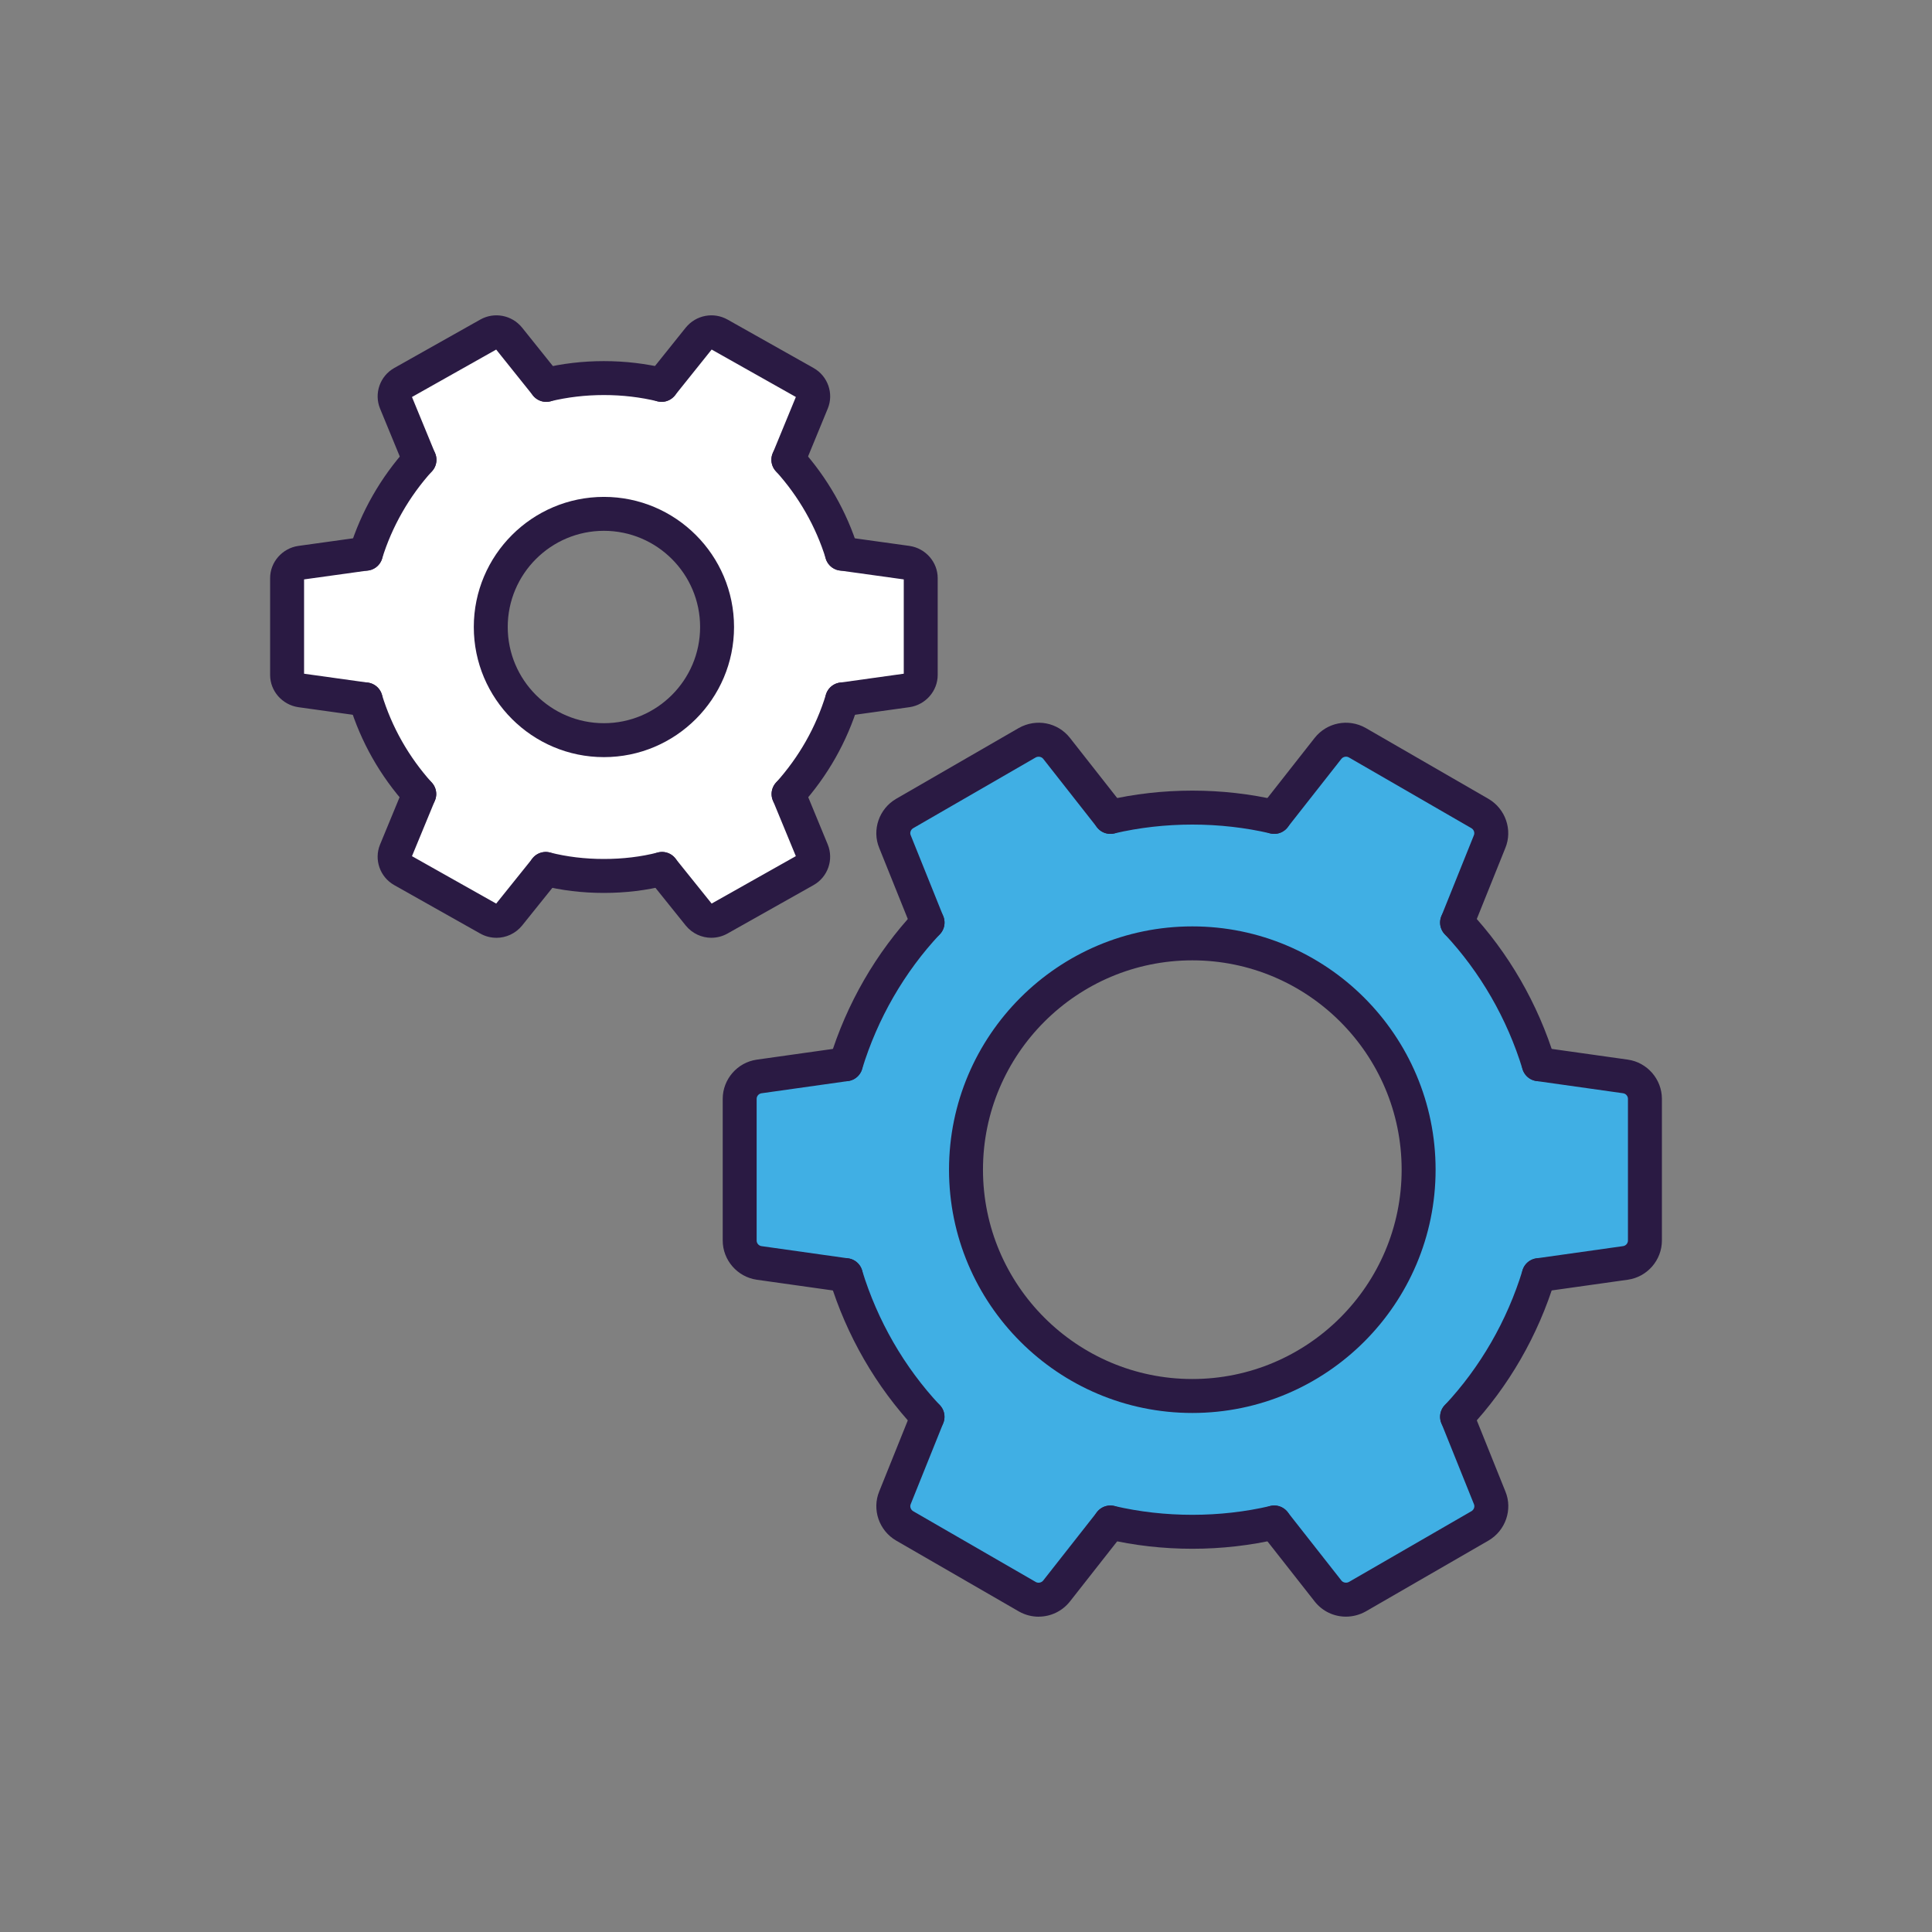 <?xml version="1.0" encoding="UTF-8"?> <svg xmlns="http://www.w3.org/2000/svg" id="a" viewBox="0 0 800 800"><rect x="0" y="0" width="800" height="800" fill="#808080" stroke="none"/><path d="m381.26,239.39v40.11c0,3.19-2.44,5.9-5.62,6.37l-26.89,3.75c-4.5,14.71-12.18,28.02-22.21,39.17l9.75,23.61c1.22,3,0,6.37-2.81,7.97l-35.61,20.05c-2.81,1.59-6.37.94-8.43-1.59l-15.27-19.02c-7.68,1.97-15.74,2.9-24.08,2.9s-16.4-.94-24.08-2.9l-15.27,19.02c-2.06,2.53-5.62,3.19-8.43,1.59l-35.61-20.05c-2.81-1.59-4.03-4.97-2.81-7.97l9.75-23.61c-10.03-11.15-17.71-24.46-22.21-39.17l-26.89-3.75c-3.19-.47-5.62-3.19-5.62-6.37v-40.11c0-3.19,2.44-5.9,5.62-6.37l26.99-3.75c4.5-14.62,12.18-27.83,22.21-38.89l-9.84-23.9c-1.22-3,0-6.37,2.81-7.97l35.61-20.05c2.81-1.59,6.37-.94,8.43,1.59l15.46,19.3c7.68-1.87,15.65-2.81,23.9-2.81s16.21.94,23.9,2.81l15.46-19.3c2.06-2.53,5.62-3.19,8.43-1.59l35.61,20.05c2.81,1.59,4.03,4.97,2.81,7.97l-9.84,23.9c10.03,11.06,17.71,24.27,22.21,38.89l26.99,3.75c3.19.47,5.62,3.19,5.62,6.37Zm-84.34,20.24c0-25.86-20.99-46.85-46.85-46.85s-46.85,20.99-46.85,46.85,20.99,46.85,46.85,46.85,46.85-20.99,46.85-46.85Z" style="fill:#fff; stroke-width:0px;"></path><path d="m681.13,455.01v58.66c0,4.69-3.47,8.62-8.06,9.28l-35.89,5.06c-6.75,22.12-18.37,42.17-33.83,58.66l13.49,33.55c1.78,4.31,0,9.28-4.03,11.62l-50.79,29.33c-4.03,2.25-9.18,1.31-12.09-2.34l-22.3-28.39c-10.87,2.53-22.3,3.84-33.92,3.84s-23.05-1.31-33.92-3.84l-22.3,28.39c-2.9,3.65-8.06,4.59-12.09,2.34l-50.79-29.33c-4.03-2.34-5.81-7.31-4.03-11.62l13.49-33.55c-15.46-16.49-27.08-36.55-33.83-58.66l-35.89-5.06c-4.59-.66-8.06-4.59-8.06-9.28v-58.66c0-4.69,3.47-8.62,8.06-9.28l35.89-5.06c6.75-22.12,18.37-42.17,33.83-58.66l-13.49-33.55c-1.78-4.31,0-9.28,4.03-11.62l50.79-29.33c4.03-2.25,9.18-1.31,12.09,2.34l22.3,28.39c10.87-2.53,22.3-3.84,33.92-3.84s23.05,1.31,33.92,3.84l22.3-28.39c2.9-3.65,8.06-4.59,12.09-2.34l50.79,29.33c4.03,2.34,5.81,7.31,4.03,11.62l-13.49,33.55c15.46,16.49,27.08,36.55,33.83,58.66l35.89,5.06c4.59.66,8.06,4.59,8.06,9.28Zm-93.71,29.33c0-51.73-41.98-93.71-93.71-93.71s-93.71,41.98-93.71,93.71,41.98,93.71,93.71,93.71,93.71-41.98,93.71-93.71Z" style="fill:#40afe4; stroke-width:0px;"></path><path d="m493.71,585.08c-55.55,0-100.74-45.19-100.74-100.74s45.19-100.74,100.74-100.74,100.74,45.19,100.74,100.74-45.19,100.74-100.74,100.74Zm0-187.42c-47.8,0-86.68,38.88-86.68,86.68s38.88,86.68,86.68,86.68,86.68-38.88,86.68-86.68-38.88-86.68-86.68-86.68Z" style="fill:#2a1a43; stroke-width:0px;"></path><path d="m637.17,447.71c-3.01,0-5.8-1.95-6.72-4.98-6.37-20.87-17.52-40.21-32.23-55.91-2.65-2.83-2.51-7.28.32-9.93,2.83-2.66,7.28-2.51,9.93.32,16.18,17.26,28.43,38.5,35.43,61.42,1.13,3.71-.96,7.64-4.67,8.77-.68.21-1.37.31-2.05.31Z" style="fill:#2a1a43; stroke-width:0px;"></path><path d="m350.24,447.71c-.68,0-1.37-.1-2.05-.31-3.71-1.13-5.8-5.06-4.67-8.77,6.99-22.92,19.24-44.16,35.43-61.42,2.65-2.83,7.1-2.98,9.93-.32,2.83,2.65,2.98,7.1.32,9.93-14.72,15.7-25.87,35.03-32.23,55.91-.92,3.03-3.71,4.98-6.72,4.98Z" style="fill:#2a1a43; stroke-width:0px;"></path><path d="m493.71,641.31c-12.09,0-24.04-1.35-35.52-4.03-3.78-.88-6.13-4.66-5.25-8.44.88-3.78,4.65-6.13,8.44-5.25,10.43,2.43,21.31,3.66,32.33,3.66s21.9-1.23,32.33-3.66c3.78-.88,7.56,1.47,8.44,5.25.88,3.78-1.47,7.56-5.25,8.44-11.48,2.67-23.42,4.03-35.52,4.03Z" style="fill:#2a1a43; stroke-width:0px;"></path><path d="m384.07,593.7c-1.87,0-3.75-.75-5.13-2.22-16.18-17.26-28.43-38.5-35.43-61.42-1.13-3.71.96-7.64,4.67-8.77,3.71-1.13,7.64.96,8.77,4.67,6.37,20.87,17.52,40.21,32.23,55.9,2.65,2.83,2.51,7.28-.32,9.93-1.36,1.27-3.08,1.9-4.81,1.9Z" style="fill:#2a1a43; stroke-width:0px;"></path><path d="m527.64,345.28c-.53,0-1.06-.06-1.6-.18-10.43-2.43-21.31-3.66-32.33-3.66s-21.9,1.23-32.33,3.66c-3.78.88-7.56-1.47-8.44-5.25-.88-3.78,1.47-7.56,5.25-8.44,11.48-2.67,23.42-4.03,35.52-4.03s24.04,1.35,35.52,4.03c3.78.88,6.13,4.66,5.25,8.44-.75,3.24-3.64,5.44-6.84,5.44Z" style="fill:#2a1a43; stroke-width:0px;"></path><path d="m603.35,593.7c-1.72,0-3.45-.63-4.81-1.9-2.83-2.65-2.98-7.1-.32-9.93,14.72-15.7,25.86-35.03,32.23-55.9,1.13-3.71,5.06-5.8,8.77-4.67,3.71,1.13,5.8,5.06,4.67,8.77-6.99,22.92-19.24,44.16-35.43,61.42-1.38,1.48-3.25,2.22-5.13,2.22Z" style="fill:#2a1a43; stroke-width:0px;"></path><path d="m637.17,535.04c-3.45,0-6.46-2.54-6.95-6.05-.54-3.84,2.13-7.4,5.98-7.94l35.89-5.06c1.14-.16,2.01-1.16,2.01-2.32v-58.66c0-1.16-.87-2.16-2.02-2.32l-35.88-5.06c-3.84-.54-6.52-4.1-5.98-7.94.54-3.84,4.11-6.52,7.94-5.98l35.89,5.06c8.05,1.15,14.11,8.13,14.11,16.24v58.66c0,8.11-6.06,15.09-14.09,16.23l-35.9,5.06c-.33.05-.66.07-.99.07Z" style="fill:#2a1a43; stroke-width:0px;"></path><path d="m603.34,389.05c-.87,0-1.76-.16-2.62-.51-3.6-1.45-5.35-5.54-3.9-9.14l13.49-33.55c.44-1.07-.03-2.33-1.04-2.92l-50.77-29.32c-.97-.55-2.34-.3-3.07.63l-22.28,28.36c-2.4,3.05-6.82,3.58-9.87,1.19-3.05-2.4-3.58-6.82-1.19-9.87l22.3-28.39c5.08-6.39,13.92-8.11,21.04-4.14l50.88,29.38c7.1,4.13,10.11,12.89,7.01,20.39l-13.47,33.49c-1.1,2.74-3.74,4.41-6.52,4.41Z" style="fill:#2a1a43; stroke-width:0px;"></path><path d="m384.07,389.05c-2.78,0-5.42-1.67-6.52-4.41l-13.49-33.55c-3.07-7.44-.07-16.2,7.02-20.32l50.81-29.34c7.22-4.03,16.05-2.3,21.11,4.06l22.33,28.43c2.4,3.05,1.87,7.47-1.19,9.87-3.05,2.4-7.47,1.87-9.87-1.19l-22.3-28.39c-.71-.89-2.07-1.14-3.14-.55l-50.7,29.28c-1,.58-1.47,1.84-1.05,2.85l13.52,33.61c1.45,3.6-.3,7.7-3.9,9.14-.86.35-1.75.51-2.62.51Z" style="fill:#2a1a43; stroke-width:0px;"></path><path d="m350.25,535.04c-.33,0-.66-.02-.99-.07l-35.89-5.06c-8.05-1.15-14.11-8.13-14.11-16.24v-58.66c0-8.11,6.06-15.09,14.09-16.23l35.9-5.06c3.84-.54,7.4,2.13,7.94,5.98.54,3.84-2.13,7.4-5.98,7.94l-35.89,5.06c-1.14.16-2.01,1.16-2.01,2.32v58.66c0,1.16.87,2.16,2.03,2.32l35.88,5.06c3.84.54,6.52,4.1,5.98,7.94-.5,3.51-3.5,6.05-6.95,6.05Z" style="fill:#2a1a43; stroke-width:0px;"></path><path d="m430.09,669.44c-2.76,0-5.55-.69-8.12-2.13l-50.88-29.38c-7.1-4.13-10.11-12.89-7.01-20.39l13.47-33.49c1.45-3.6,5.54-5.35,9.14-3.9,3.6,1.45,5.35,5.54,3.9,9.14l-13.49,33.55c-.44,1.07.03,2.33,1.04,2.92l50.77,29.32c.97.55,2.34.3,3.07-.63l22.28-28.36c2.4-3.05,6.82-3.58,9.87-1.19,3.05,2.4,3.58,6.82,1.19,9.87l-22.3,28.39c-3.25,4.08-8.03,6.26-12.92,6.26Z" style="fill:#2a1a43; stroke-width:0px;"></path><path d="m557.3,669.42c-4.89,0-9.65-2.17-12.87-6.22l-22.33-28.43c-2.4-3.05-1.87-7.47,1.19-9.87,3.05-2.4,7.47-1.87,9.87,1.19l22.3,28.39c.71.89,2.07,1.14,3.14.55l50.7-29.28c1-.58,1.47-1.84,1.05-2.85l-13.52-33.61c-1.45-3.6.3-7.7,3.9-9.14,3.6-1.45,7.7.3,9.14,3.9l13.49,33.55c3.07,7.44.07,16.2-7.02,20.32l-50.81,29.34c-2.62,1.46-5.45,2.16-8.24,2.16Z" style="fill:#2a1a43; stroke-width:0px;"></path><path d="m250.07,313.51c-29.71,0-53.88-24.17-53.88-53.88s24.17-53.88,53.88-53.88,53.88,24.17,53.88,53.88-24.17,53.88-53.88,53.88Zm0-93.71c-21.96,0-39.83,17.87-39.83,39.83s17.87,39.83,39.83,39.83,39.83-17.87,39.83-39.83-17.87-39.83-39.83-39.83Z" style="fill:#2a1a43; stroke-width:0px;"></path><path d="m326.53,335.82c-1.67,0-3.35-.59-4.7-1.8-2.89-2.6-3.12-7.04-.53-9.93,9.6-10.68,16.57-22.97,20.71-36.53,1.13-3.71,5.07-5.8,8.78-4.67,3.71,1.13,5.8,5.06,4.67,8.78-4.75,15.53-12.72,29.6-23.7,41.82-1.39,1.54-3.3,2.33-5.23,2.33Z" style="fill:#2a1a43; stroke-width:0px;"></path><path d="m173.6,335.82c-1.92,0-3.84-.79-5.23-2.33-10.98-12.21-18.95-26.28-23.7-41.82-1.13-3.71.96-7.64,4.67-8.78,3.71-1.13,7.64.96,8.78,4.67,4.14,13.56,11.11,25.85,20.71,36.53,2.6,2.89,2.36,7.33-.53,9.93-1.34,1.21-3.02,1.8-4.7,1.8Z" style="fill:#2a1a43; stroke-width:0px;"></path><path d="m273.97,166.39c-.55,0-1.11-.07-1.67-.2-7.1-1.73-14.58-2.61-22.23-2.61s-15.13.88-22.23,2.61c-3.77.92-7.57-1.39-8.49-5.16-.92-3.77,1.39-7.57,5.16-8.49,8.19-2,16.79-3.01,25.56-3.01s17.37,1.01,25.56,3.01c3.77.92,6.08,4.72,5.16,8.49-.78,3.21-3.66,5.36-6.82,5.36Z" style="fill:#2a1a43; stroke-width:0px;"></path><path d="m151.49,236.3c-.69,0-1.38-.1-2.07-.31-3.71-1.14-5.79-5.07-4.65-8.78,4.69-15.23,12.89-29.6,23.72-41.54,2.61-2.88,7.05-3.09,9.93-.49,2.88,2.61,3.09,7.05.49,9.93-9.46,10.43-16.61,22.96-20.7,36.24-.93,3.02-3.71,4.96-6.71,4.96Z" style="fill:#2a1a43; stroke-width:0px;"></path><path d="m250.07,369.74c-9.04,0-17.73-1.05-25.83-3.13-3.76-.96-6.03-4.79-5.07-8.55s4.79-6.03,8.55-5.07c6.96,1.78,14.48,2.69,22.34,2.69s15.38-.9,22.34-2.69c3.76-.96,7.59,1.31,8.55,5.07s-1.31,7.59-5.07,8.55c-8.1,2.07-16.79,3.13-25.83,3.13Z" style="fill:#2a1a43; stroke-width:0px;"></path><path d="m348.65,236.3c-3,0-5.79-1.94-6.71-4.96-4.08-13.28-11.24-25.81-20.7-36.24-2.61-2.88-2.39-7.32.49-9.93s7.32-2.39,9.93.49c10.83,11.94,19.03,26.31,23.72,41.54,1.14,3.71-.94,7.64-4.65,8.78-.69.21-1.39.31-2.07.31Z" style="fill:#2a1a43; stroke-width:0px;"></path><path d="m348.73,296.65c-3.45,0-6.46-2.54-6.95-6.06-.54-3.84,2.15-7.4,5.99-7.93l26.46-3.69v-39.05l-26.55-3.69c-3.84-.53-6.53-4.08-6-7.93.53-3.84,4.08-6.52,7.93-6l26.99,3.75c6.68.98,11.68,6.71,11.68,13.33v40.11c0,6.62-5,12.35-11.63,13.33l-26.95,3.76c-.33.05-.66.07-.98.07Zm25.88-56.68h.01-.01Z" style="fill:#2a1a43; stroke-width:0px;"></path><path d="m326.44,197.41c-.89,0-1.8-.17-2.67-.53-3.59-1.48-5.3-5.59-3.82-9.17l9.6-23.33-34.87-19.64-15.23,19.02c-2.43,3.03-6.85,3.52-9.88,1.09-3.03-2.43-3.52-6.85-1.09-9.88l15.46-19.3c4.27-5.24,11.56-6.61,17.38-3.31l35.59,20.04c5.88,3.33,8.4,10.52,5.87,16.73l-9.85,23.93c-1.12,2.71-3.74,4.35-6.5,4.35Z" style="fill:#2a1a43; stroke-width:0px;"></path><path d="m173.7,197.41c-2.76,0-5.38-1.64-6.5-4.35l-9.84-23.9c-2.54-6.24-.02-13.43,5.84-16.75l35.63-20.06c5.8-3.29,13.1-1.91,17.33,3.28l15.5,19.35c2.43,3.03,1.94,7.45-1.09,9.88-3.03,2.43-7.45,1.94-9.88-1.09l-15.23-19.02-34.87,19.64,9.6,23.33c1.48,3.59-.23,7.7-3.82,9.17-.88.36-1.78.53-2.67.53Z" style="fill:#2a1a43; stroke-width:0px;"></path><path d="m151.4,296.65c-.32,0-.65-.02-.98-.07l-26.89-3.75c-6.68-.98-11.68-6.71-11.68-13.33v-40.11c0-6.62,5-12.35,11.63-13.33l27.05-3.76c3.84-.53,7.39,2.15,7.93,6,.53,3.84-2.15,7.39-6,7.93l-26.55,3.69v39.05l26.46,3.69c3.84.54,6.53,4.09,5.99,7.93-.49,3.52-3.5,6.06-6.95,6.06Z" style="fill:#2a1a43; stroke-width:0px;"></path><path d="m205.54,388.32c-2.29,0-4.61-.58-6.73-1.78l-35.59-20.05c-5.88-3.33-8.4-10.52-5.87-16.73l9.76-23.65c1.48-3.59,5.59-5.3,9.18-3.81,3.59,1.48,5.3,5.59,3.81,9.18l-9.51,23.04,34.87,19.64,15.05-18.74c2.43-3.03,6.85-3.51,9.88-1.08,3.03,2.43,3.51,6.85,1.08,9.88l-15.27,19.02c-2.71,3.32-6.64,5.09-10.65,5.09Z" style="fill:#2a1a43; stroke-width:0px;"></path><path d="m294.58,388.32c-3.99,0-7.92-1.76-10.61-5.05l-15.31-19.06c-2.43-3.03-1.95-7.45,1.08-9.88,3.03-2.43,7.45-1.95,9.88,1.08l15.05,18.74,34.87-19.64-9.51-23.04c-1.48-3.59.23-7.7,3.81-9.18,3.59-1.48,7.7.23,9.18,3.81l9.74,23.61c2.54,6.25.02,13.44-5.84,16.76l-35.63,20.06c-2.12,1.2-4.43,1.78-6.72,1.78Zm35.18-33.28h.01-.01Z" style="fill:#2a1a43; stroke-width:0px;"></path></svg> 